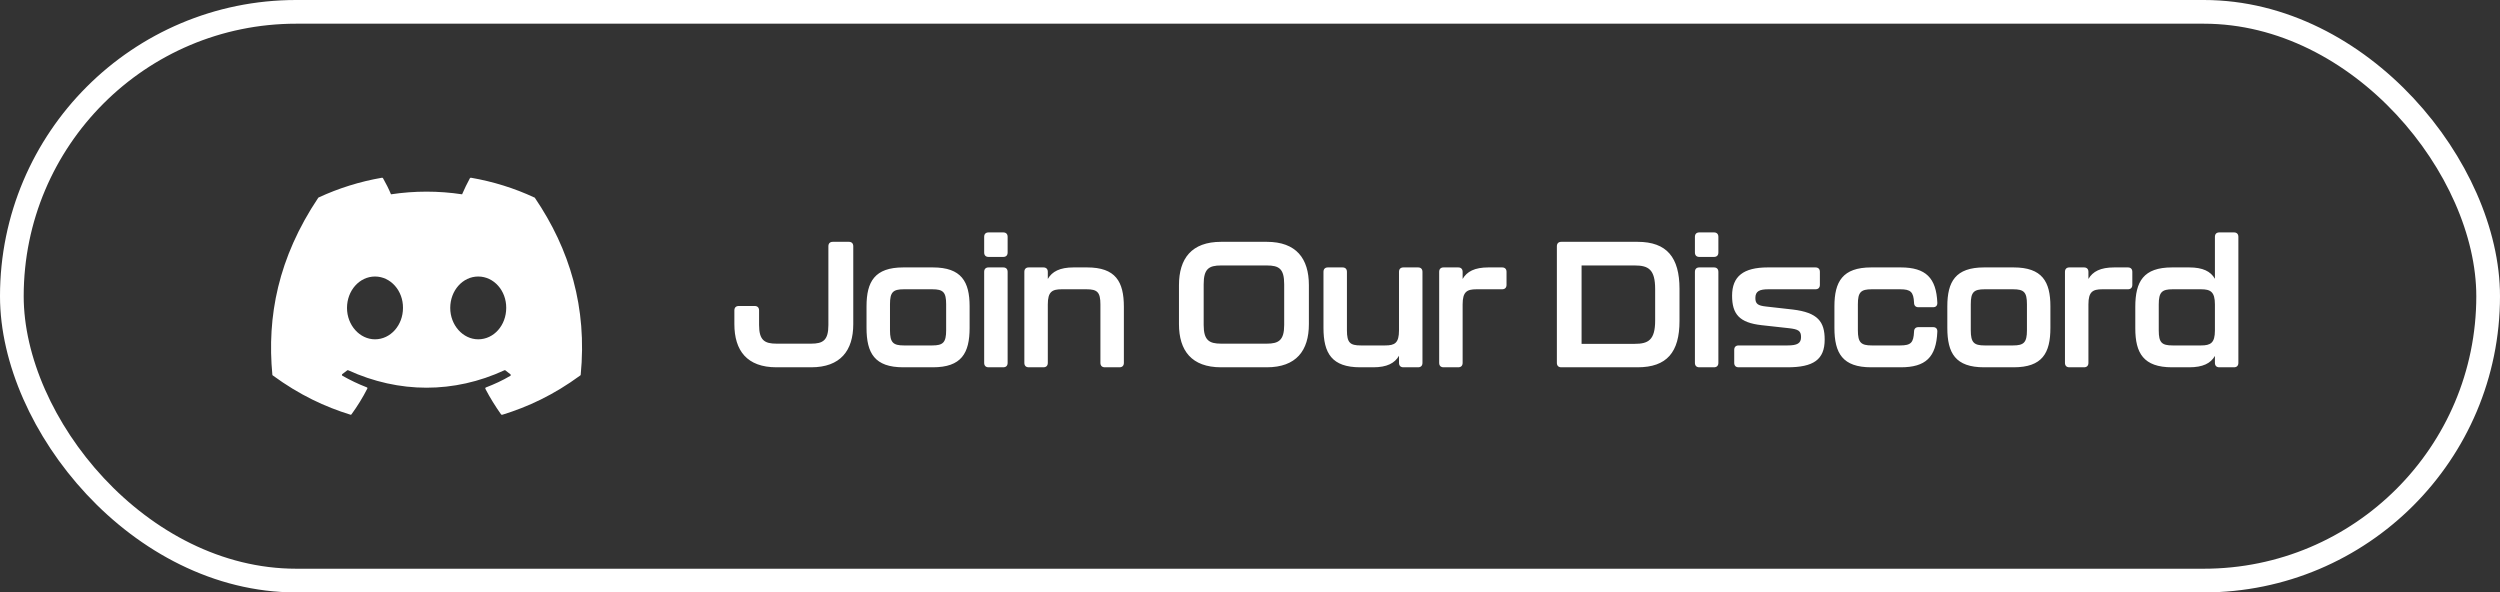 <svg width="211" height="50" viewBox="0 0 211 50" fill="#fff" xmlns="http://www.w3.org/2000/svg">
<rect x="0" y="0" width="211" height="50" fill="#333333" stroke="none"/>
<path d="M45.087 16.663C43.425 15.888 41.625 15.325 39.75 15C39.733 14.999 39.717 15.003 39.702 15.009C39.687 15.016 39.673 15.025 39.662 15.038C39.437 15.45 39.175 15.988 39 16.4C37.011 16.1 34.989 16.1 33 16.4C32.825 15.975 32.562 15.45 32.325 15.038C32.312 15.013 32.275 15 32.237 15C30.362 15.325 28.575 15.888 26.9 16.663C26.887 16.663 26.875 16.675 26.862 16.688C23.462 21.775 22.525 26.725 22.987 31.625C22.987 31.65 23 31.675 23.025 31.688C25.275 33.338 27.437 34.338 29.575 35C29.612 35.013 29.65 35 29.662 34.975C30.162 34.288 30.612 33.563 31 32.8C31.025 32.75 31 32.7 30.95 32.688C30.237 32.413 29.562 32.088 28.9 31.713C28.85 31.688 28.85 31.613 28.887 31.575C29.025 31.475 29.162 31.363 29.3 31.263C29.325 31.238 29.362 31.238 29.387 31.25C33.687 33.213 38.325 33.213 42.575 31.25C42.6 31.238 42.637 31.238 42.662 31.263C42.8 31.375 42.937 31.475 43.075 31.588C43.125 31.625 43.125 31.7 43.062 31.725C42.412 32.113 41.725 32.425 41.012 32.7C40.962 32.713 40.95 32.775 40.962 32.813C41.362 33.575 41.812 34.3 42.3 34.988C42.337 35 42.375 35.013 42.412 35C44.562 34.338 46.725 33.338 48.975 31.688C49 31.675 49.012 31.65 49.012 31.625C49.562 25.963 48.1 21.05 45.137 16.688C45.125 16.675 45.112 16.663 45.087 16.663ZM31.65 28.638C30.362 28.638 29.287 27.45 29.287 25.988C29.287 24.525 30.337 23.338 31.65 23.338C32.975 23.338 34.025 24.538 34.012 25.988C34.012 27.45 32.962 28.638 31.65 28.638ZM40.362 28.638C39.075 28.638 38 27.45 38 25.988C38 24.525 39.05 23.338 40.362 23.338C41.687 23.338 42.737 24.538 42.725 25.988C42.725 27.45 41.687 28.638 40.362 28.638Z"/>
<path d="M65.536 31H68.461C70.936 31 72.016 29.59 72.016 27.355V20.785C72.016 20.545 71.881 20.41 71.641 20.41H70.291C70.051 20.41 69.916 20.545 69.916 20.785V27.43C69.916 28.72 69.466 29.005 68.461 29.005H65.536C64.531 29.005 64.066 28.72 64.066 27.43V26.2C64.066 25.96 63.931 25.825 63.691 25.825H62.356C62.116 25.825 61.981 25.96 61.981 26.2V27.355C61.981 29.59 63.046 31 65.536 31ZM76.24 31H78.73C81.145 31 81.835 29.815 81.835 27.67V25.855C81.835 23.77 81.145 22.57 78.73 22.57H76.24C73.825 22.57 73.135 23.77 73.135 25.855V27.67C73.135 29.815 73.825 31 76.24 31ZM76.285 29.155C75.385 29.155 75.115 28.915 75.115 27.88V25.675C75.115 24.655 75.37 24.415 76.285 24.415H78.685C79.6 24.415 79.855 24.655 79.855 25.675V27.88C79.855 28.915 79.585 29.155 78.685 29.155H76.285ZM83.439 21.685H84.669C84.909 21.685 85.044 21.55 85.044 21.31V19.99C85.044 19.75 84.909 19.615 84.669 19.615H83.439C83.199 19.615 83.064 19.75 83.064 19.99V21.31C83.064 21.55 83.199 21.685 83.439 21.685ZM83.439 31H84.669C84.909 31 85.044 30.865 85.044 30.625V22.945C85.044 22.705 84.909 22.57 84.669 22.57H83.439C83.199 22.57 83.064 22.705 83.064 22.945V30.625C83.064 30.865 83.199 31 83.439 31ZM91.75 22.57H90.61C89.455 22.57 88.795 22.915 88.435 23.545V22.945C88.435 22.705 88.3 22.57 88.06 22.57H86.83C86.59 22.57 86.455 22.705 86.455 22.945V30.625C86.455 30.865 86.59 31 86.83 31H88.06C88.3 31 88.435 30.865 88.435 30.625V25.69C88.435 24.625 88.795 24.415 89.605 24.415H91.705C92.605 24.415 92.875 24.655 92.875 25.69V30.625C92.875 30.865 93.01 31 93.25 31H94.48C94.72 31 94.855 30.865 94.855 30.625V25.9C94.855 23.755 94.15 22.57 91.75 22.57ZM103.06 31H106.915C109.405 31 110.47 29.59 110.47 27.355V24.07C110.47 21.82 109.405 20.41 106.915 20.41H103.06C100.57 20.41 99.505 21.82 99.505 24.07V27.355C99.505 29.59 100.57 31 103.06 31ZM103.06 29.005C102.055 29.005 101.59 28.72 101.59 27.43V23.995C101.59 22.69 102.025 22.405 103.06 22.405H106.915C107.965 22.405 108.385 22.69 108.385 23.995V27.43C108.385 28.72 107.92 29.005 106.915 29.005H103.06ZM118.076 22.945V27.88C118.076 28.96 117.716 29.155 116.906 29.155H114.851C113.951 29.155 113.681 28.93 113.681 27.88V22.945C113.681 22.705 113.546 22.57 113.306 22.57H112.076C111.836 22.57 111.701 22.705 111.701 22.945V27.67C111.701 29.815 112.406 31 114.806 31H115.901C117.056 31 117.716 30.655 118.076 30.025V30.625C118.076 30.865 118.211 31 118.451 31H119.681C119.921 31 120.056 30.865 120.056 30.625V22.945C120.056 22.705 119.921 22.57 119.681 22.57H118.451C118.211 22.57 118.076 22.705 118.076 22.945ZM125.621 22.57C124.466 22.57 123.806 22.915 123.446 23.545V22.945C123.446 22.705 123.311 22.57 123.071 22.57H121.841C121.601 22.57 121.466 22.705 121.466 22.945V30.625C121.466 30.865 121.601 31 121.841 31H123.071C123.311 31 123.446 30.865 123.446 30.625V25.69C123.446 24.625 123.806 24.415 124.616 24.415H126.776C127.016 24.415 127.151 24.28 127.151 24.04V22.945C127.151 22.705 127.016 22.57 126.776 22.57H125.621ZM131.775 31H138.21C140.685 31 141.75 29.725 141.75 27.085V24.385C141.75 21.73 140.685 20.41 138.21 20.41H131.775C131.535 20.41 131.4 20.545 131.4 20.785V30.625C131.4 30.865 131.535 31 131.775 31ZM133.485 29.02V22.405H137.97C139.14 22.405 139.695 22.75 139.695 24.4V27.055C139.695 28.705 139.11 29.02 137.97 29.02H133.485ZM143.426 21.685H144.656C144.896 21.685 145.031 21.55 145.031 21.31V19.99C145.031 19.75 144.896 19.615 144.656 19.615H143.426C143.186 19.615 143.051 19.75 143.051 19.99V21.31C143.051 21.55 143.186 21.685 143.426 21.685ZM143.426 31H144.656C144.896 31 145.031 30.865 145.031 30.625V22.945C145.031 22.705 144.896 22.57 144.656 22.57H143.426C143.186 22.57 143.051 22.705 143.051 22.945V30.625C143.051 30.865 143.186 31 143.426 31ZM146.743 31H150.853C153.058 31 154.003 30.355 154.003 28.66C154.003 27.145 153.418 26.38 151.318 26.125L149.053 25.87C148.363 25.795 148.153 25.645 148.153 25.15C148.153 24.58 148.498 24.415 149.248 24.415H153.223C153.463 24.415 153.598 24.28 153.598 24.04V22.945C153.598 22.705 153.463 22.57 153.223 22.57H149.203C147.148 22.57 146.188 23.32 146.188 24.955C146.188 26.515 146.803 27.235 148.678 27.445L150.988 27.7C151.783 27.79 152.008 27.925 152.008 28.45C152.008 28.975 151.693 29.155 150.868 29.155H146.743C146.503 29.155 146.368 29.29 146.368 29.53V30.625C146.368 30.865 146.503 31 146.743 31ZM157.93 31H160.42C162.52 31 163.42 30.16 163.51 28C163.525 27.745 163.39 27.61 163.15 27.61H161.92C161.68 27.61 161.545 27.745 161.545 28C161.5 28.915 161.29 29.155 160.375 29.155H157.975C157.075 29.155 156.805 28.915 156.805 27.88V25.675C156.805 24.655 157.06 24.415 157.975 24.415H160.375C161.26 24.415 161.5 24.64 161.545 25.54C161.545 25.795 161.68 25.93 161.92 25.93H163.15C163.39 25.93 163.525 25.795 163.51 25.54C163.42 23.47 162.55 22.57 160.42 22.57H157.93C155.515 22.57 154.825 23.77 154.825 25.855V27.67C154.825 29.815 155.515 31 157.93 31ZM167.459 31H169.949C172.364 31 173.054 29.815 173.054 27.67V25.855C173.054 23.77 172.364 22.57 169.949 22.57H167.459C165.044 22.57 164.354 23.77 164.354 25.855V27.67C164.354 29.815 165.044 31 167.459 31ZM167.504 29.155C166.604 29.155 166.334 28.915 166.334 27.88V25.675C166.334 24.655 166.589 24.415 167.504 24.415H169.904C170.819 24.415 171.074 24.655 171.074 25.675V27.88C171.074 28.915 170.804 29.155 169.904 29.155H167.504ZM178.438 22.57C177.283 22.57 176.623 22.915 176.263 23.545V22.945C176.263 22.705 176.128 22.57 175.888 22.57H174.658C174.418 22.57 174.283 22.705 174.283 22.945V30.625C174.283 30.865 174.418 31 174.658 31H175.888C176.128 31 176.263 30.865 176.263 30.625V25.69C176.263 24.625 176.623 24.415 177.433 24.415H179.593C179.833 24.415 179.968 24.28 179.968 24.04V22.945C179.968 22.705 179.833 22.57 179.593 22.57H178.438ZM186.939 19.99V23.53C186.579 22.9 185.919 22.57 184.764 22.57H183.324C180.909 22.57 180.219 23.755 180.219 25.9V27.715C180.219 29.8 180.909 31 183.324 31H184.764C185.919 31 186.579 30.67 186.939 30.04V30.625C186.939 30.865 187.074 31 187.314 31H188.544C188.784 31 188.919 30.865 188.919 30.625V19.99C188.919 19.75 188.784 19.615 188.544 19.615H187.314C187.074 19.615 186.939 19.75 186.939 19.99ZM185.769 29.155H183.369C182.454 29.155 182.199 28.915 182.199 27.895V25.69C182.199 24.655 182.469 24.415 183.369 24.415H185.769C186.564 24.415 186.939 24.625 186.939 25.69V27.895C186.939 28.945 186.579 29.155 185.769 29.155Z"/>
<rect x="1" y="1" width="209" height="48" rx="24" fill="none" stroke="#fff" stroke-width="2"/>
</svg>
